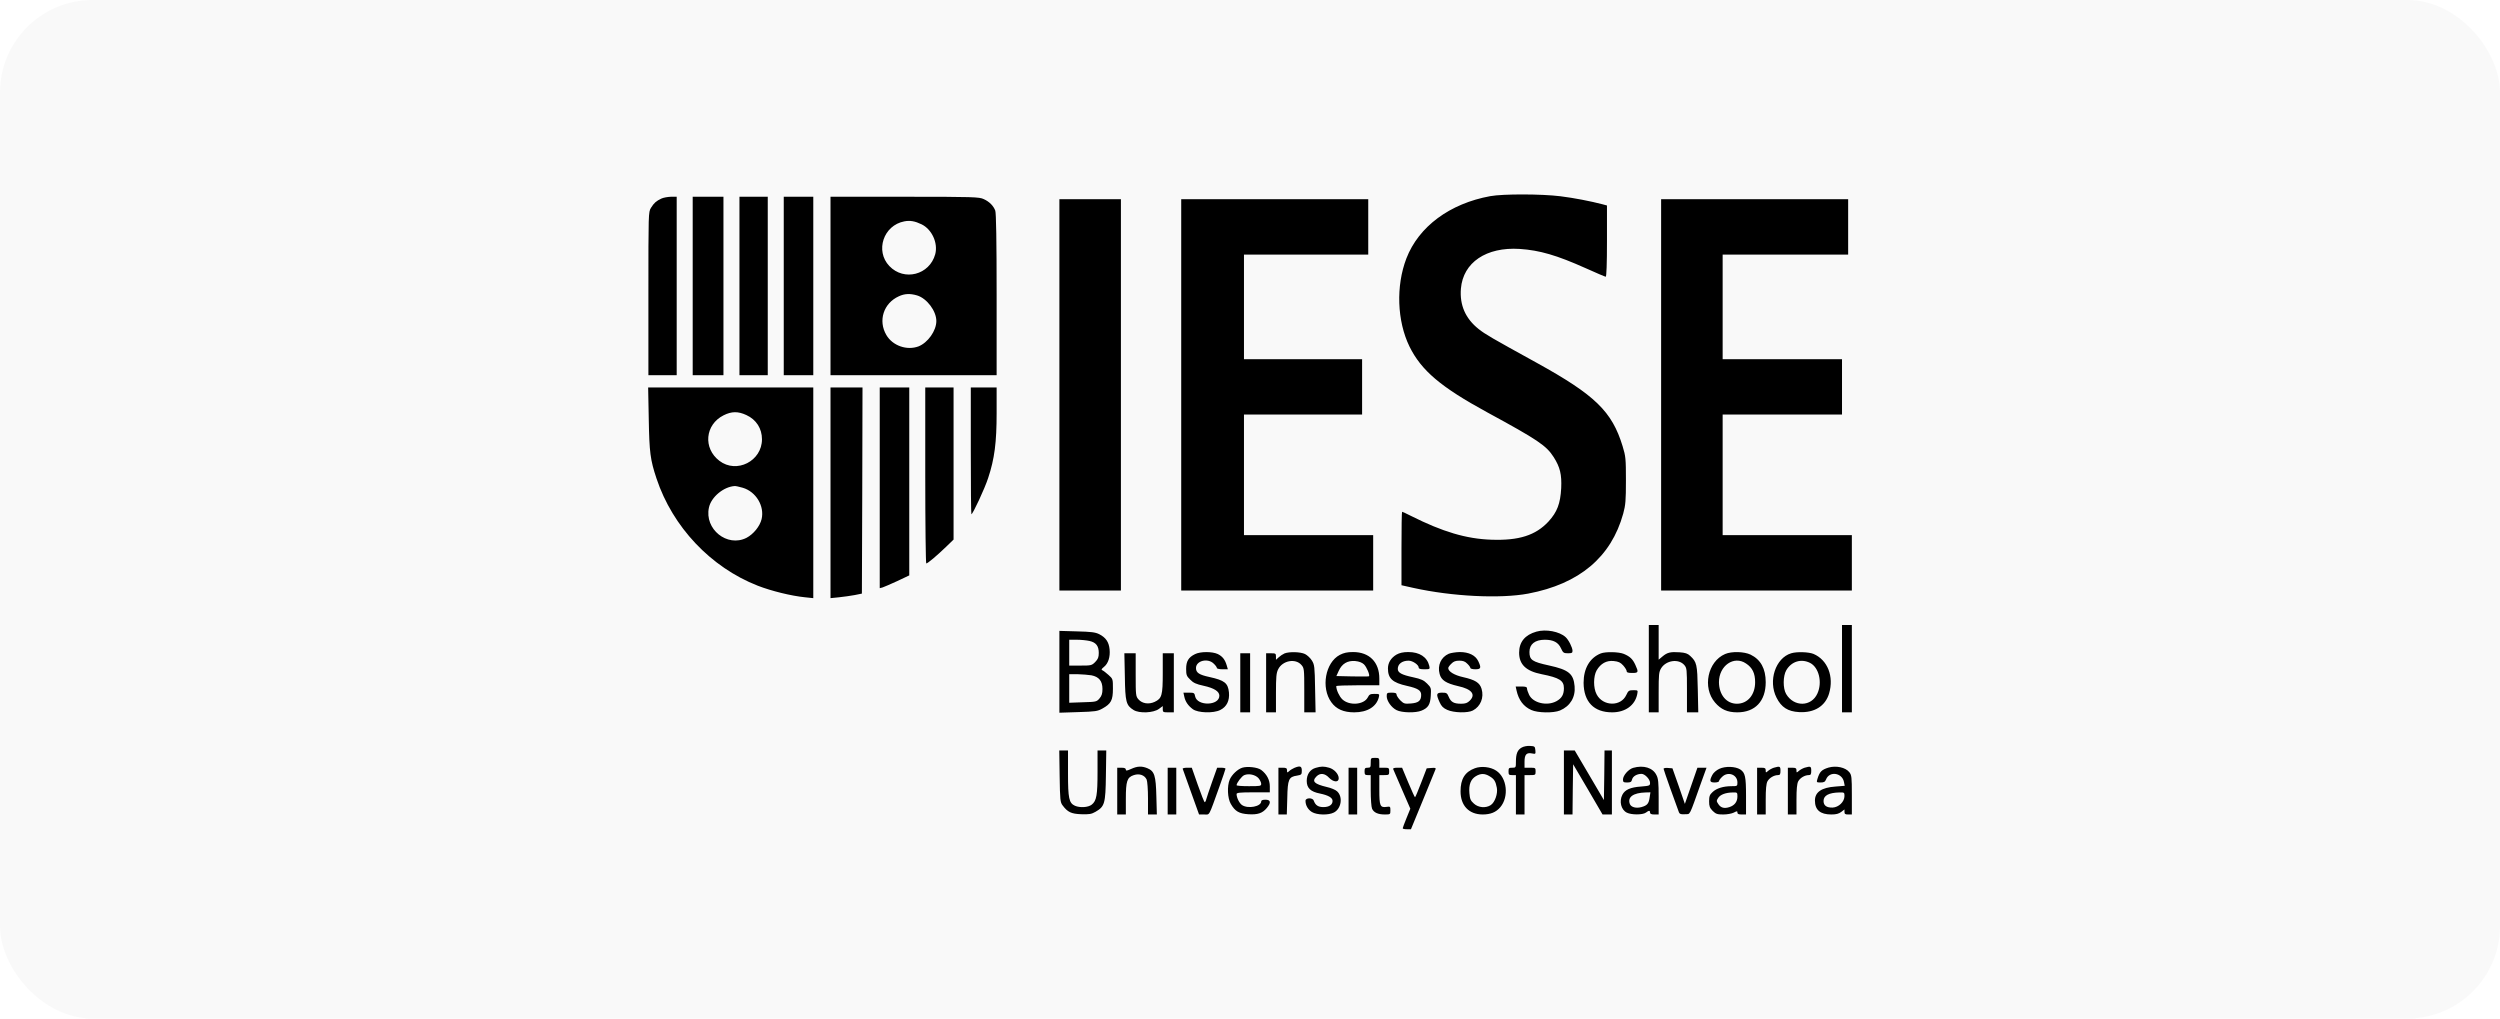 <svg width="270" height="110" viewBox="0 0 270 110" fill="none" xmlns="http://www.w3.org/2000/svg">
<rect opacity="0.03" width="270" height="110" rx="10" fill="#222222"/>
<path d="M160.955 21.183C156.582 21.98 153.22 24.465 151.891 27.907C150.748 30.884 150.881 34.672 152.223 37.423C153.499 40.014 155.599 41.795 160.596 44.52C166.098 47.51 167.002 48.121 167.799 49.37C168.49 50.46 168.676 51.244 168.61 52.719C168.517 54.407 168.171 55.298 167.241 56.321C165.845 57.823 164.038 58.394 161.061 58.288C158.35 58.195 155.812 57.437 152.396 55.723C151.905 55.47 151.466 55.271 151.426 55.271C151.386 55.271 151.36 57.052 151.36 59.231V63.205L152.662 63.497C156.808 64.414 162.005 64.68 165.048 64.109C170.577 63.059 174.005 60.175 175.308 55.47C175.56 54.54 175.6 54.075 175.6 51.882C175.6 49.53 175.574 49.277 175.241 48.188C174.098 44.44 172.278 42.672 165.978 39.19C161.008 36.453 160.437 36.12 159.692 35.536C158.27 34.406 157.632 32.958 157.779 31.163C158.018 28.346 160.516 26.658 164.118 26.884C166.297 27.03 168.118 27.562 171.268 28.971C172.384 29.476 173.354 29.888 173.421 29.888C173.5 29.888 173.553 28.479 173.553 26.034V22.193L173.062 22.06C171.786 21.728 170.018 21.382 168.53 21.196C166.523 20.944 162.35 20.93 160.955 21.183ZM71.422 21.449C70.864 21.715 70.638 21.914 70.306 22.445C70.027 22.91 70.027 22.977 70.027 31.708V40.519H73.083V21.249H72.459C72.1 21.263 71.648 21.342 71.422 21.449ZM74.811 30.884V40.519H78.133V21.249H74.811V30.884ZM79.861 30.884V40.519H82.918V21.249H79.861V30.884ZM84.645 30.884V40.519H87.835V21.249H84.645V30.884ZM89.695 30.884V40.519H107.636V31.828C107.636 25.98 107.583 23.004 107.49 22.751C107.291 22.22 106.852 21.781 106.241 21.502C105.749 21.276 105.204 21.249 97.709 21.249H89.695V30.884ZM99.53 24.226C100.646 24.771 101.324 26.246 101.005 27.456C100.394 29.688 97.643 30.406 96.048 28.731C94.493 27.097 95.41 24.332 97.669 23.907C98.294 23.788 98.812 23.881 99.53 24.226ZM99.051 31.908C100.101 32.227 101.125 33.582 101.125 34.672C101.125 35.722 100.208 37.011 99.198 37.41C97.948 37.875 96.407 37.343 95.729 36.187C94.812 34.632 95.423 32.745 97.071 32.001C97.696 31.708 98.294 31.682 99.051 31.908ZM114.414 42.646V63.776H121.059V21.515H114.414V42.646ZM127.571 42.646V63.776H148.303V57.796H134.349V44.772H147.107V38.792H134.349V27.495H147.771V21.515H127.571V42.646ZM179.401 42.646V63.776H200V57.796H186.046V44.772H198.937V38.792H186.046V27.495H199.601V21.515H179.401V42.646ZM70.066 45.264C70.133 48.892 70.226 49.636 70.904 51.683C72.645 56.906 76.751 61.265 81.841 63.258C83.316 63.83 85.469 64.361 86.944 64.507L87.835 64.6V41.848H70L70.066 45.264ZM80.605 44.825C81.682 45.317 82.293 46.287 82.293 47.443C82.293 49.796 79.555 51.191 77.695 49.769C75.914 48.413 76.14 45.862 78.147 44.852C79.024 44.413 79.715 44.413 80.605 44.825ZM80.22 52.679C81.655 53.105 82.585 54.66 82.253 56.068C82.067 56.839 81.376 57.69 80.618 58.088C78.532 59.138 76.06 57.145 76.565 54.819C76.804 53.69 78.133 52.573 79.343 52.493C79.449 52.48 79.848 52.573 80.22 52.679ZM89.695 53.224V64.6L90.612 64.507C91.104 64.454 91.875 64.348 92.3 64.268L93.084 64.109L93.124 52.972L93.151 41.848H89.695V53.224ZM95.011 52.693V63.524L95.317 63.444C95.476 63.391 96.194 63.085 96.912 62.753L98.201 62.142V41.848H95.011V52.693ZM99.928 51.35C99.928 56.573 99.982 60.853 100.035 60.853C100.194 60.853 101.164 60.029 102.161 59.072L102.985 58.275V41.848H99.928V51.35ZM104.846 48.693C104.846 52.454 104.872 55.537 104.912 55.537C105.058 55.537 106.361 52.746 106.719 51.63C107.411 49.556 107.636 47.776 107.636 44.626V41.848H104.846V48.693ZM178.072 72.215V76.933H179.135V74.767C179.135 72.84 179.162 72.574 179.401 72.175C179.933 71.312 181.275 71.112 181.899 71.817C182.178 72.149 182.192 72.269 182.192 74.554V76.933H183.414L183.361 74.435C183.308 71.763 183.255 71.498 182.537 70.833C182.272 70.581 182.006 70.488 181.394 70.448C180.411 70.381 180.065 70.461 179.547 70.9L179.135 71.245V67.498H178.072V72.215ZM198.937 72.215V76.933H200V67.498H198.937V72.215ZM165.938 68.215C164.703 68.561 164.065 69.332 164.065 70.488C164.065 71.763 164.809 72.481 166.497 72.813C168.437 73.199 168.902 73.504 168.902 74.328C168.902 75.006 168.676 75.405 168.105 75.724C167.095 76.282 165.566 75.936 165.141 75.033C165.021 74.78 164.915 74.475 164.915 74.355C164.915 74.195 164.782 74.142 164.304 74.142H163.692L163.786 74.568C164.011 75.604 164.543 76.309 165.38 76.681C166.071 77 167.772 77.026 168.477 76.734C169.58 76.269 170.165 75.299 170.058 74.116C169.939 72.76 169.42 72.335 167.294 71.87C165.46 71.471 165.181 71.272 165.181 70.408C165.181 69.571 165.779 69.092 166.842 69.092C167.759 69.092 168.291 69.371 168.583 70.009C168.809 70.501 168.875 70.554 169.341 70.554C169.753 70.554 169.832 70.514 169.832 70.288C169.832 69.943 169.407 69.092 169.075 68.8C168.41 68.202 166.962 67.923 165.938 68.215ZM114.414 72.548V76.973L116.448 76.907C118.295 76.853 118.547 76.814 119.066 76.521C119.996 76.003 120.195 75.631 120.195 74.382C120.195 73.332 120.195 73.318 119.717 72.893C119.451 72.654 119.159 72.428 119.052 72.388C118.919 72.335 118.959 72.242 119.225 72.029C119.69 71.657 119.916 70.953 119.836 70.129C119.757 69.332 119.424 68.853 118.72 68.494C118.295 68.282 117.856 68.228 116.315 68.189L114.414 68.135V72.548ZM117.67 69.225C118.375 69.385 118.667 69.77 118.667 70.514C118.667 70.993 118.587 71.179 118.282 71.498C117.909 71.87 117.843 71.883 116.687 71.883H115.477V69.092H116.315C116.767 69.092 117.378 69.159 117.67 69.225ZM117.87 72.933C118.694 73.093 119.066 73.558 119.066 74.408C119.066 74.9 118.986 75.152 118.747 75.431C118.441 75.79 118.375 75.804 116.953 75.844L115.477 75.897V72.813H116.381C116.873 72.827 117.537 72.88 117.87 72.933ZM129.059 70.647C128.355 70.993 128.103 71.418 128.103 72.242C128.103 72.893 128.156 73.026 128.541 73.398C128.873 73.744 129.179 73.89 129.99 74.063C131.133 74.315 131.691 74.674 131.691 75.139C131.691 76.229 129.299 76.282 129.073 75.206C129.006 74.833 128.953 74.807 128.408 74.807H127.81L127.903 75.232C128.01 75.764 128.315 76.216 128.82 76.588C129.365 77 131.053 77.053 131.784 76.681C132.488 76.335 132.807 75.671 132.727 74.78C132.621 73.77 132.262 73.478 130.628 73.119C129.511 72.88 129.166 72.654 129.166 72.149C129.166 71.352 130.455 71.033 131.093 71.684C131.279 71.856 131.425 72.069 131.425 72.149C131.425 72.215 131.691 72.282 132.01 72.282H132.608L132.488 71.87C132.302 71.232 132.023 70.886 131.518 70.634C130.92 70.355 129.631 70.355 129.059 70.647ZM138.734 70.567C138.548 70.647 138.269 70.833 138.11 70.979L137.804 71.258V70.913C137.804 70.581 137.764 70.554 137.273 70.554H136.741V76.933H137.804V74.833C137.804 73.119 137.844 72.667 138.043 72.282C138.508 71.338 139.917 71.073 140.555 71.817C140.847 72.149 140.861 72.269 140.861 74.554V76.933H142.083L142.03 74.368C141.99 71.989 141.964 71.79 141.685 71.338C141.525 71.073 141.18 70.754 140.94 70.634C140.435 70.395 139.253 70.368 138.734 70.567ZM144.701 70.727C143.133 71.551 142.642 74.275 143.785 75.844C144.316 76.588 145.113 76.933 146.256 76.933C147.678 76.933 148.662 76.322 148.914 75.299C148.994 74.953 148.981 74.94 148.449 74.94C147.997 74.94 147.878 74.993 147.718 75.325C147.293 76.123 145.725 76.242 144.967 75.525C144.648 75.219 144.316 74.514 144.316 74.103C144.316 74.049 145.366 74.01 146.642 74.01H148.967V73.278C148.967 71.511 147.891 70.421 146.137 70.421C145.512 70.421 145.14 70.501 144.701 70.727ZM147.306 71.75C147.599 72.029 147.971 72.92 147.851 73.039C147.825 73.066 147.027 73.066 146.07 73.053L144.329 73.013L144.582 72.455C144.927 71.684 145.525 71.325 146.349 71.391C146.775 71.431 147.094 71.551 147.306 71.75ZM150.815 70.7C150.23 71.046 149.898 71.578 149.898 72.189C149.898 73.278 150.389 73.73 151.958 74.076C153.14 74.342 153.486 74.568 153.486 75.046C153.486 75.671 153.207 75.91 152.383 75.976C151.692 76.029 151.612 76.003 151.227 75.631C151.014 75.405 150.828 75.126 150.828 75.019C150.828 74.86 150.695 74.807 150.296 74.807C149.805 74.807 149.765 74.833 149.765 75.192C149.765 75.697 150.27 76.415 150.828 76.694C151.4 76.986 152.901 77.013 153.526 76.747C154.244 76.455 154.469 76.083 154.523 75.139C154.576 74.315 154.562 74.262 154.124 73.823C153.765 73.465 153.486 73.332 152.622 73.146C151.373 72.88 150.961 72.654 150.961 72.242C150.961 71.71 151.426 71.352 152.13 71.352C152.569 71.352 153.22 71.803 153.22 72.096C153.22 72.229 153.393 72.282 153.832 72.282C154.43 72.282 154.443 72.269 154.363 71.91C154.124 70.953 153.313 70.421 152.091 70.421C151.532 70.421 151.147 70.514 150.815 70.7ZM156.463 70.607C155.626 70.979 155.227 71.856 155.479 72.787C155.652 73.465 156.171 73.797 157.486 74.103C158.948 74.421 159.413 75.006 158.735 75.671C158.483 75.923 158.27 76.003 157.805 76.003C157.021 76.003 156.702 75.83 156.463 75.259C156.29 74.847 156.224 74.807 155.745 74.807C155.121 74.807 155.081 74.966 155.479 75.844C155.679 76.282 155.865 76.468 156.303 76.667C157.008 76.986 158.51 77.026 159.068 76.734C159.905 76.295 160.29 75.338 160.011 74.395C159.812 73.73 159.32 73.425 158.018 73.132C157.061 72.92 156.41 72.521 156.41 72.149C156.41 72.069 156.556 71.856 156.742 71.684C156.981 71.431 157.207 71.352 157.606 71.352C158.004 71.352 158.23 71.431 158.47 71.684C158.656 71.856 158.802 72.069 158.802 72.149C158.802 72.215 159.041 72.282 159.333 72.282C159.945 72.282 159.998 72.136 159.652 71.405C159.347 70.767 158.629 70.421 157.646 70.421C157.22 70.434 156.689 70.514 156.463 70.607ZM172.889 70.567C171.693 71.046 171.028 72.189 171.028 73.744C171.042 75.79 172.131 76.933 174.112 76.933C175.534 76.933 176.584 76.176 176.823 74.966C176.902 74.541 176.902 74.541 176.397 74.541C175.932 74.541 175.853 74.594 175.64 75.059C175.055 76.335 173.115 76.295 172.437 74.993C172.065 74.302 172.078 73.039 172.437 72.401C172.876 71.657 173.5 71.312 174.271 71.391C174.803 71.445 175.002 71.538 175.308 71.87C175.507 72.096 175.68 72.375 175.68 72.481C175.68 72.627 175.839 72.68 176.278 72.68C176.956 72.68 176.982 72.601 176.623 71.817C176.331 71.179 176.039 70.9 175.374 70.621C174.829 70.395 173.407 70.368 172.889 70.567ZM186.312 70.634C184.424 71.445 183.84 74.262 185.222 75.87C185.86 76.614 186.551 76.933 187.627 76.933C189.554 76.933 190.697 75.724 190.697 73.677C190.697 72.215 190.152 71.232 189.063 70.7C188.371 70.368 187.016 70.328 186.312 70.634ZM188.571 71.657C189.262 72.109 189.554 72.72 189.554 73.677C189.554 75.046 188.744 76.003 187.587 76.003C186.458 76.003 185.66 75.046 185.647 73.677C185.647 71.896 187.268 70.767 188.571 71.657ZM193.448 70.554C191.76 71.059 190.936 73.531 191.867 75.352C192.385 76.388 193.089 76.84 194.299 76.907C195.947 77 197.129 76.269 197.541 74.9C198.086 73.053 197.382 71.272 195.854 70.621C195.322 70.408 194.059 70.368 193.448 70.554ZM195.481 71.591C196.438 72.069 196.837 73.691 196.279 74.9C195.628 76.349 193.741 76.375 192.903 74.953C192.544 74.342 192.558 73.013 192.917 72.388C193.475 71.431 194.525 71.112 195.481 71.591ZM121.484 73.039C121.524 75.817 121.617 76.176 122.428 76.681C123.039 77.066 124.581 77 125.166 76.561L125.578 76.255V76.601C125.578 76.907 125.631 76.933 126.176 76.933H126.774V70.554H125.578V72.68C125.578 75.112 125.485 75.431 124.7 75.804C124.063 76.096 123.358 75.99 122.96 75.538C122.667 75.206 122.654 75.086 122.654 72.867V70.554H121.431L121.484 73.039ZM133.95 73.744V76.933H135.013V70.554H133.95V73.744ZM164.344 80.734C163.892 80.987 163.719 81.399 163.719 82.262C163.719 82.9 163.706 82.914 163.32 82.914C162.962 82.914 162.922 82.954 162.922 83.312C162.922 83.671 162.962 83.711 163.32 83.711H163.719V87.964H164.649V83.711H165.247C165.819 83.711 165.845 83.698 165.845 83.312C165.845 82.927 165.819 82.914 165.247 82.914H164.649V82.262C164.649 81.492 164.862 81.252 165.46 81.372C165.845 81.452 165.859 81.438 165.819 81.013C165.779 80.615 165.739 80.588 165.247 80.561C164.955 80.535 164.543 80.615 164.344 80.734ZM114.441 83.831C114.481 86.395 114.507 86.648 114.76 86.98C115.305 87.711 115.69 87.897 116.78 87.937C117.644 87.964 117.883 87.924 118.321 87.671C119.305 87.1 119.398 86.808 119.438 83.738L119.478 81.053H118.534V83.339C118.534 85.877 118.428 86.489 117.909 86.9C117.524 87.206 116.634 87.259 116.089 87.02C115.451 86.728 115.345 86.223 115.345 83.525V81.053H114.401L114.441 83.831ZM168.902 84.508V87.964H169.832L169.859 85.253L169.899 82.541L171.494 85.253L173.075 87.964H174.085V81.053H173.288L173.261 83.738L173.221 86.409L171.653 83.738L170.072 81.053H168.902V84.508ZM148.037 82.382C148.037 82.86 148.011 82.914 147.705 82.914C147.426 82.914 147.373 82.98 147.373 83.312C147.373 83.644 147.426 83.711 147.705 83.711H148.037V85.372C148.037 86.289 148.104 87.166 148.183 87.339C148.369 87.764 148.835 87.964 149.566 87.964C150.15 87.964 150.164 87.95 150.164 87.525C150.164 87.1 150.137 87.087 149.765 87.14C149.047 87.246 148.967 87.047 148.967 85.292V83.711H149.499C150.004 83.711 150.031 83.684 150.031 83.312C150.031 82.94 150.004 82.914 149.499 82.914H148.967V82.382C148.967 81.864 148.954 81.85 148.502 81.85C148.05 81.85 148.037 81.864 148.037 82.382ZM122.162 83.046C121.697 83.259 121.591 83.259 121.591 83.113C121.591 82.98 121.444 82.914 121.126 82.914H120.66V87.964H121.591V86.302C121.591 84.349 121.724 83.95 122.455 83.711C123.053 83.512 123.611 83.711 123.837 84.189C123.916 84.376 123.983 85.253 123.983 86.236V87.964H124.94L124.887 86.01C124.833 83.764 124.687 83.286 123.916 82.967C123.305 82.714 122.827 82.741 122.162 83.046ZM134.163 82.914C133.658 83.073 133.033 83.671 132.807 84.203C132.515 84.894 132.568 86.209 132.927 86.821C133.379 87.618 133.817 87.871 134.814 87.937C135.824 88.004 136.342 87.831 136.807 87.273C137.299 86.688 137.246 86.369 136.675 86.369C136.356 86.369 136.209 86.435 136.209 86.555C136.209 87.1 134.801 87.379 134.149 86.954C133.857 86.768 133.551 86.156 133.551 85.758C133.551 85.611 133.924 85.572 135.346 85.572H137.14V84.92C137.14 84.229 136.807 83.605 136.209 83.153C135.811 82.86 134.721 82.741 134.163 82.914ZM135.917 84.043C136.076 84.229 136.209 84.508 136.209 84.654C136.209 84.894 136.103 84.907 134.88 84.907C134.149 84.907 133.551 84.867 133.551 84.801C133.551 84.561 134.11 83.817 134.389 83.711C134.867 83.512 135.585 83.671 135.917 84.043ZM139.798 82.927C139.625 83.007 139.359 83.153 139.239 83.272C139.013 83.472 139 83.472 139 83.206C139 82.967 138.92 82.914 138.535 82.914H138.07V87.964H138.974L139.027 86.183C139.067 84.15 139.186 83.897 140.09 83.764C140.555 83.684 140.595 83.644 140.595 83.233C140.595 82.741 140.422 82.674 139.798 82.927ZM142.097 82.927C141.485 83.1 141.127 83.631 141.127 84.336C141.127 85.106 141.539 85.505 142.562 85.704C143.466 85.891 143.917 86.156 143.917 86.502C143.917 86.914 143.545 87.166 142.934 87.166C142.362 87.166 142.057 86.967 141.884 86.462C141.764 86.13 140.994 86.143 140.994 86.489C140.994 86.98 141.259 87.432 141.685 87.698C142.23 88.03 143.479 88.057 144.064 87.751C144.861 87.339 145.06 86.063 144.409 85.465C144.25 85.306 143.745 85.093 143.306 85C141.924 84.668 141.645 84.389 142.19 83.844C142.575 83.459 143.08 83.512 143.519 83.977C143.997 84.482 144.582 84.535 144.582 84.056C144.582 83.605 144.103 83.073 143.545 82.914C142.974 82.754 142.681 82.754 142.097 82.927ZM159.294 82.967C158.204 83.365 157.739 84.136 157.739 85.465C157.739 87.007 158.642 87.95 160.104 87.964C160.981 87.964 161.566 87.725 162.031 87.18C162.988 86.05 162.762 84.003 161.593 83.233C160.981 82.821 159.985 82.714 159.294 82.967ZM160.888 83.844C161.38 84.136 161.526 84.389 161.659 85.08C161.779 85.718 161.447 86.661 160.995 86.954C160.463 87.299 159.666 87.233 159.187 86.794C158.828 86.475 158.749 86.302 158.696 85.665C158.616 84.734 158.842 84.163 159.387 83.831C159.918 83.512 160.357 83.512 160.888 83.844ZM176.384 82.927C175.879 83.073 175.281 83.751 175.281 84.189C175.281 84.469 175.348 84.508 175.733 84.508C176.105 84.508 176.198 84.455 176.265 84.176C176.358 83.831 176.796 83.578 177.288 83.578C177.647 83.578 178.205 84.163 178.205 84.548C178.205 84.854 178.152 84.867 177.221 84.947C176.079 85.027 175.494 85.292 175.215 85.837C174.856 86.542 175.068 87.445 175.693 87.764C176.185 88.017 177.407 88.017 177.753 87.764C178.085 87.512 178.205 87.512 178.205 87.764C178.205 87.897 178.351 87.964 178.67 87.964H179.135V86.063C179.135 84.535 179.095 84.083 178.896 83.711C178.511 82.914 177.501 82.608 176.384 82.927ZM178.165 86.103C178.072 86.794 177.899 86.993 177.275 87.166C176.703 87.326 176.158 87.18 176.025 86.834C175.746 86.09 176.371 85.625 177.726 85.585L178.245 85.572L178.165 86.103ZM185.687 83.033C185.368 83.179 185.049 83.459 184.929 83.698C184.597 84.336 184.65 84.508 185.182 84.508C185.434 84.508 185.647 84.442 185.647 84.376C185.647 84.296 185.793 84.083 185.979 83.91C186.604 83.272 187.641 83.644 187.641 84.508C187.641 84.894 187.627 84.907 187.016 84.907C186.126 84.907 185.381 85.133 184.956 85.545C184.65 85.824 184.584 85.997 184.584 86.542C184.584 87.073 184.65 87.246 184.969 87.578C185.315 87.91 185.461 87.964 186.112 87.964C186.524 87.964 187.029 87.871 187.242 87.764C187.601 87.578 187.641 87.578 187.641 87.764C187.641 87.91 187.773 87.964 188.106 87.964H188.571V85.97C188.571 83.857 188.478 83.459 187.946 83.1C187.415 82.767 186.338 82.728 185.687 83.033ZM187.641 86.01C187.641 86.582 187.348 86.98 186.777 87.166C186.219 87.352 185.833 87.246 185.567 86.821C185.368 86.528 185.368 86.475 185.567 86.17C185.807 85.811 186.365 85.598 187.149 85.585C187.614 85.572 187.641 85.585 187.641 86.01ZM191.574 82.914C191.375 82.98 191.083 83.139 190.95 83.259C190.71 83.472 190.697 83.472 190.697 83.206C190.697 82.967 190.617 82.914 190.232 82.914H189.767V87.964H190.697V86.369C190.697 85.239 190.75 84.654 190.883 84.389C191.083 84.017 191.588 83.711 192.026 83.711C192.239 83.711 192.292 83.618 192.292 83.246C192.292 82.754 192.226 82.728 191.574 82.914ZM194.897 82.914C194.697 82.98 194.405 83.139 194.272 83.259C194.033 83.472 194.02 83.472 194.02 83.206C194.02 82.967 193.94 82.914 193.554 82.914H193.089V87.964H194.02V86.369C194.02 85.239 194.073 84.654 194.206 84.389C194.405 84.017 194.91 83.711 195.349 83.711C195.561 83.711 195.614 83.618 195.614 83.246C195.614 82.754 195.548 82.728 194.897 82.914ZM197.475 82.9C196.717 83.139 196.518 83.352 196.279 84.136C196.173 84.495 196.186 84.508 196.624 84.508C196.983 84.508 197.103 84.442 197.209 84.189C197.568 83.246 198.95 83.445 199.149 84.455L199.229 84.867L198.232 84.947C196.731 85.053 196.013 85.545 196.013 86.462C196.013 87.472 196.585 87.964 197.781 87.964C198.312 87.964 198.591 87.884 198.857 87.685L199.203 87.419V87.685C199.203 87.91 199.282 87.964 199.601 87.964H200V85.851C200 83.937 199.973 83.711 199.734 83.405C199.322 82.874 198.299 82.661 197.475 82.9ZM199.203 85.97C199.203 86.595 198.578 87.193 197.914 87.219C197.262 87.233 196.943 86.993 196.943 86.502C196.943 85.917 197.515 85.611 198.644 85.585C199.176 85.572 199.203 85.585 199.203 85.97ZM126.109 85.439V87.964H127.039V82.914H126.109V85.439ZM127.731 83.033C127.757 83.1 128.156 84.243 128.634 85.558L129.498 87.964H130.056C130.681 87.964 130.495 88.296 131.691 84.974C132.05 83.963 132.355 83.073 132.355 83.02C132.355 82.967 132.156 82.914 131.903 82.914H131.452L130.907 84.442C130.614 85.292 130.322 86.13 130.282 86.302C130.242 86.489 130.163 86.635 130.109 86.635C130.056 86.635 129.724 85.797 129.365 84.774L128.714 82.914H128.196C127.917 82.914 127.704 82.967 127.731 83.033ZM145.645 85.439V87.964H146.575V82.914H145.645V85.439ZM150.469 83.073C150.509 83.166 150.934 84.163 151.426 85.292L152.316 87.339L151.905 88.349C151.679 88.907 151.493 89.399 151.493 89.452C151.493 89.519 151.692 89.558 151.944 89.558H152.383L153.685 86.395C154.39 84.668 155.001 83.166 155.041 83.073C155.094 82.94 154.988 82.9 154.602 82.94L154.084 82.98L153.486 84.535C153.154 85.399 152.861 86.103 152.822 86.103C152.782 86.103 152.463 85.385 152.091 84.508L151.426 82.914H150.908C150.562 82.914 150.416 82.967 150.469 83.073ZM179.667 83.033C179.667 83.139 180.982 86.834 181.328 87.738C181.408 87.924 181.554 87.964 181.979 87.937C182.59 87.897 182.378 88.296 183.72 84.535L184.305 82.914H183.321L182.644 84.867L181.966 86.821L181.301 84.894L180.624 82.98L180.145 82.94C179.879 82.914 179.667 82.954 179.667 83.033Z" fill="black"/>
</svg>

